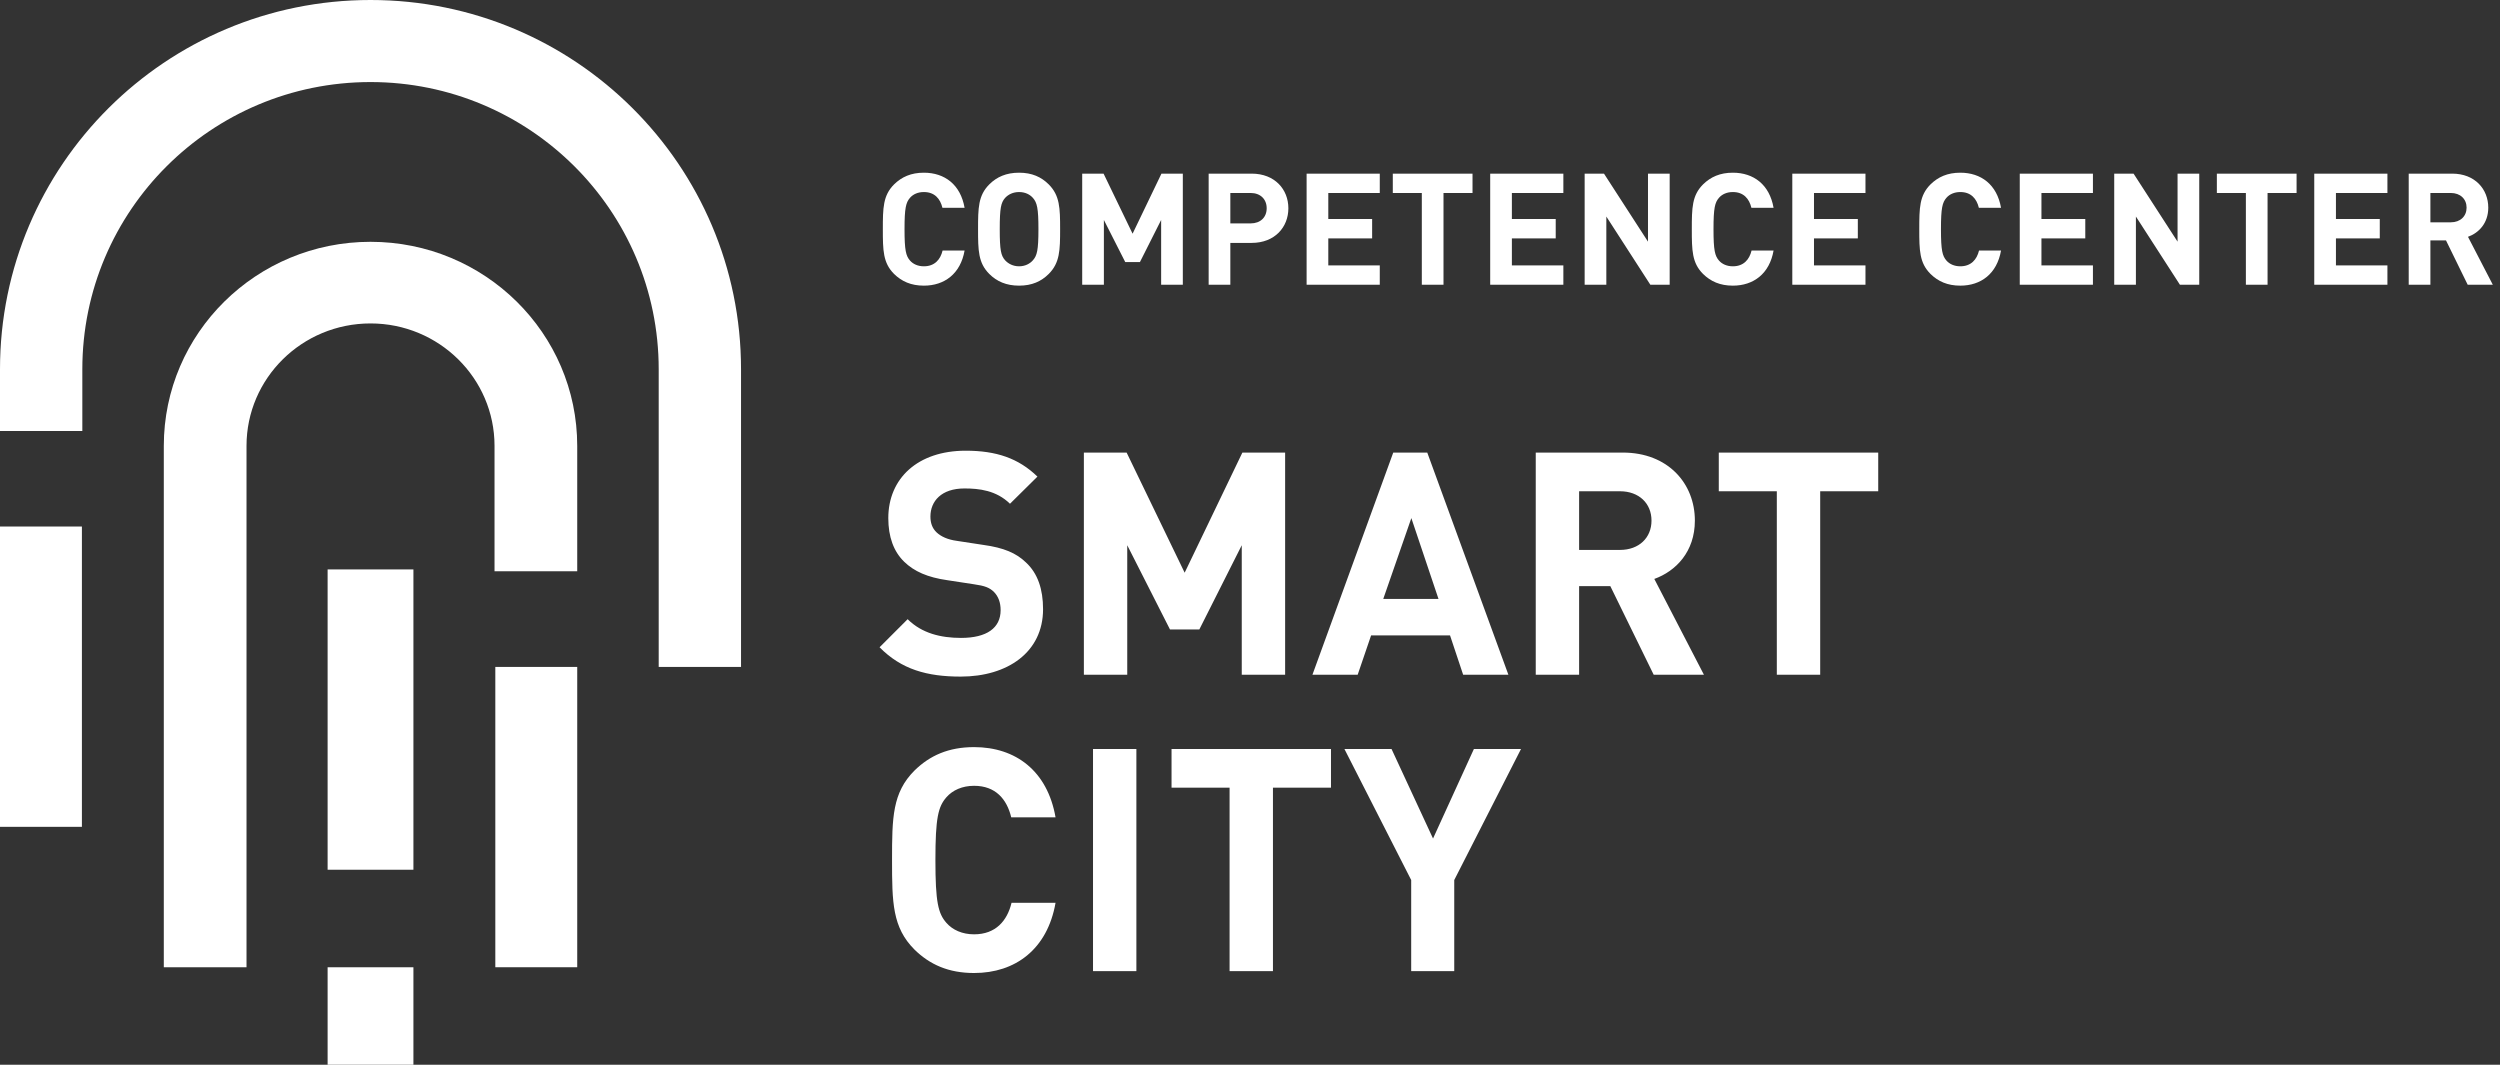 <?xml version="1.0" encoding="UTF-8"?> <svg xmlns="http://www.w3.org/2000/svg" width="641" height="273" viewBox="0 0 641 273" fill="none"><rect x="0" y="0" width="641" height="273" fill="#333333" stroke="none"/> <path fill-rule="evenodd" clip-rule="evenodd" d="M0 212H21V135H0V212Z" fill="white"></path> <path fill-rule="evenodd" clip-rule="evenodd" d="M127 248H148V171H127V248Z" fill="white"></path> <path fill-rule="evenodd" clip-rule="evenodd" d="M94.998 0C42.531 0 0 42.39 0 94.682V110.512H21.11V94.678C21.11 54.008 54.193 21.04 94.998 21.04C135.808 21.04 168.891 54.013 168.891 94.682V171H190V94.682C190 42.39 147.465 0 94.998 0Z" fill="white"></path> <path fill-rule="evenodd" clip-rule="evenodd" d="M84 273H106V248H84V273Z" fill="white"></path> <path fill-rule="evenodd" clip-rule="evenodd" d="M84 223H106V146H84V223Z" fill="white"></path> <path fill-rule="evenodd" clip-rule="evenodd" d="M63.207 114.322C63.207 96.988 77.439 82.928 94.998 82.928C112.561 82.928 126.797 96.988 126.797 114.322V146.465H148V114.322C148 85.428 124.269 62 94.998 62C65.731 62 42 85.428 42 114.322V126.836V248H63.207V126.836V114.322Z" fill="white"></path> <path d="M267.44 156.2C267.44 167.24 258.32 173.48 246.32 173.48C237.68 173.48 231.12 171.64 225.52 165.96L232.72 158.76C236.32 162.36 241.2 163.56 246.4 163.56C253.04 163.56 256.56 161 256.56 156.44C256.56 154.52 256 152.92 254.8 151.72C253.68 150.68 252.56 150.2 249.68 149.8L242.88 148.76C237.84 148.04 234.4 146.52 231.84 144.04C229.12 141.4 227.76 137.64 227.76 132.84C227.76 122.68 235.28 115.56 247.6 115.56C255.44 115.56 261.12 117.48 266 122.2L258.96 129.16C255.44 125.72 251.04 125.24 247.28 125.24C241.36 125.24 238.56 128.52 238.56 132.44C238.56 133.96 238.96 135.4 240.16 136.52C241.28 137.56 242.96 138.36 245.36 138.68L252.16 139.72C257.36 140.44 260.56 141.8 263.04 144.2C266.08 147 267.44 151.08 267.44 156.2ZM329.506 173H318.386V139.8L307.506 161.4H299.986L289.026 139.8V173H277.906V116.04H288.866L303.746 146.84L318.546 116.04H329.506V173ZM386.749 173H375.149L371.789 162.92H351.549L348.109 173H336.509L357.229 116.04H365.949L386.749 173ZM368.829 153.56L361.869 132.84L354.669 153.56H368.829ZM436.885 173H424.005L412.885 150.28H404.885V173H393.765V116.04H416.085C427.685 116.04 434.565 123.96 434.565 133.48C434.565 141.48 429.685 146.44 424.165 148.44L436.885 173ZM423.445 133.48C423.445 129.08 420.245 125.96 415.365 125.96H404.885V141H415.365C420.245 141 423.445 137.88 423.445 133.48ZM481.577 125.96H466.697V173H455.577V125.96H440.697V116.04H481.577V125.96ZM270.64 231.48C268.56 243.4 260.32 249.48 249.76 249.48C243.2 249.48 238.4 247.32 234.48 243.48C228.8 237.8 228.72 231.4 228.72 220.52C228.72 209.64 228.8 203.24 234.48 197.56C238.4 193.72 243.2 191.56 249.76 191.56C260.4 191.56 268.56 197.64 270.64 209.56H259.28C258.16 204.92 255.28 201.48 249.76 201.48C246.72 201.48 244.24 202.6 242.64 204.44C240.56 206.84 239.84 209.64 239.84 220.52C239.84 231.4 240.56 234.2 242.64 236.6C244.24 238.44 246.72 239.56 249.76 239.56C255.28 239.56 258.24 236.12 259.36 231.48H270.64ZM291.369 249H280.249V192.04H291.369V249ZM341.264 201.96H326.384V249H315.264V201.96H300.384V192.04H341.264V201.96ZM389.989 192.04L372.869 225.64V249H361.829V225.64L344.709 192.04H356.789L367.429 215L377.909 192.04H389.989Z" fill="white"></path> <path d="M247.32 64.24C246.28 70.2 242.16 73.24 236.88 73.24C233.6 73.24 231.2 72.16 229.24 70.24C226.4 67.4 226.36 64.2 226.36 58.76C226.36 53.32 226.4 50.12 229.24 47.28C231.2 45.36 233.6 44.28 236.88 44.28C242.2 44.28 246.28 47.32 247.32 53.28H241.64C241.08 50.96 239.64 49.24 236.88 49.24C235.36 49.24 234.12 49.8 233.32 50.72C232.28 51.92 231.92 53.32 231.92 58.76C231.92 64.2 232.28 65.6 233.32 66.8C234.12 67.72 235.36 68.28 236.88 68.28C239.64 68.28 241.12 66.56 241.68 64.24H247.32ZM271.814 58.76C271.814 64.2 271.734 67.4 268.894 70.24C266.974 72.16 264.574 73.24 261.294 73.24C258.014 73.24 255.574 72.16 253.654 70.24C250.814 67.4 250.774 64.2 250.774 58.76C250.774 53.32 250.814 50.12 253.654 47.28C255.574 45.36 258.014 44.28 261.294 44.28C264.574 44.28 266.974 45.36 268.894 47.28C271.734 50.12 271.814 53.32 271.814 58.76ZM266.254 58.76C266.254 53.32 265.894 51.96 264.854 50.76C264.054 49.84 262.814 49.24 261.294 49.24C259.774 49.24 258.534 49.84 257.694 50.76C256.654 51.96 256.334 53.32 256.334 58.76C256.334 64.2 256.654 65.52 257.694 66.72C258.534 67.64 259.774 68.28 261.294 68.28C262.814 68.28 264.054 67.64 264.854 66.72C265.894 65.52 266.254 64.2 266.254 58.76ZM303.276 73H297.716V56.4L292.276 67.2H288.516L283.036 56.4V73H277.476V44.52H282.956L290.396 59.92L297.796 44.52H303.276V73ZM330.338 53.4C330.338 58.24 326.858 62.28 320.938 62.28H315.458V73H309.898V44.52H320.938C326.858 44.52 330.338 48.56 330.338 53.4ZM324.778 53.4C324.778 51.08 323.178 49.48 320.658 49.48H315.458V57.28H320.658C323.178 57.28 324.778 55.72 324.778 53.4ZM353.775 73H335.015V44.52H353.775V49.48H340.575V56.16H351.815V61.12H340.575V68.04H353.775V73ZM377.554 49.48H370.114V73H364.554V49.48H357.114V44.52H377.554V49.48ZM400.846 73H382.086V44.52H400.846V49.48H387.646V56.16H398.886V61.12H387.646V68.04H400.846V73ZM428.104 73H423.144L411.864 55.52V73H406.304V44.52H411.264L422.544 61.96V44.52H428.104V73ZM454.742 64.24C453.702 70.2 449.582 73.24 444.302 73.24C441.022 73.24 438.622 72.16 436.662 70.24C433.822 67.4 433.782 64.2 433.782 58.76C433.782 53.32 433.822 50.12 436.662 47.28C438.622 45.36 441.022 44.28 444.302 44.28C449.622 44.28 453.702 47.32 454.742 53.28H449.062C448.502 50.96 447.062 49.24 444.302 49.24C442.782 49.24 441.542 49.8 440.742 50.72C439.702 51.92 439.342 53.32 439.342 58.76C439.342 64.2 439.702 65.6 440.742 66.8C441.542 67.72 442.782 68.28 444.302 68.28C447.062 68.28 448.542 66.56 449.102 64.24H454.742ZM478.307 73H459.547V44.52H478.307V49.48H465.107V56.16H476.347V61.12H465.107V68.04H478.307V73ZM513.062 64.24C512.022 70.2 507.902 73.24 502.622 73.24C499.342 73.24 496.942 72.16 494.982 70.24C492.142 67.4 492.102 64.2 492.102 58.76C492.102 53.32 492.142 50.12 494.982 47.28C496.942 45.36 499.342 44.28 502.622 44.28C507.942 44.28 512.022 47.32 513.062 53.28H507.382C506.822 50.96 505.382 49.24 502.622 49.24C501.102 49.24 499.862 49.8 499.062 50.72C498.022 51.92 497.662 53.32 497.662 58.76C497.662 64.2 498.022 65.6 499.062 66.8C499.862 67.72 501.102 68.28 502.622 68.28C505.382 68.28 506.862 66.56 507.422 64.24H513.062ZM536.627 73H517.867V44.52H536.627V49.48H523.427V56.16H534.667V61.12H523.427V68.04H536.627V73ZM563.886 73H558.926L547.646 55.52V73H542.086V44.52H547.046L558.326 61.96V44.52H563.886V73ZM588.843 49.48H581.403V73H575.843V49.48H568.403V44.52H588.843V49.48ZM612.135 73H593.375V44.52H612.135V49.48H598.935V56.16H610.175V61.12H598.935V68.04H612.135V73ZM639.153 73H632.713L627.153 61.64H623.153V73H617.593V44.52H628.753C634.553 44.52 637.993 48.48 637.993 53.24C637.993 57.24 635.553 59.72 632.793 60.72L639.153 73ZM632.433 53.24C632.433 51.04 630.833 49.48 628.393 49.48H623.153V57H628.393C630.833 57 632.433 55.44 632.433 53.24Z" fill="white"></path> </svg> 